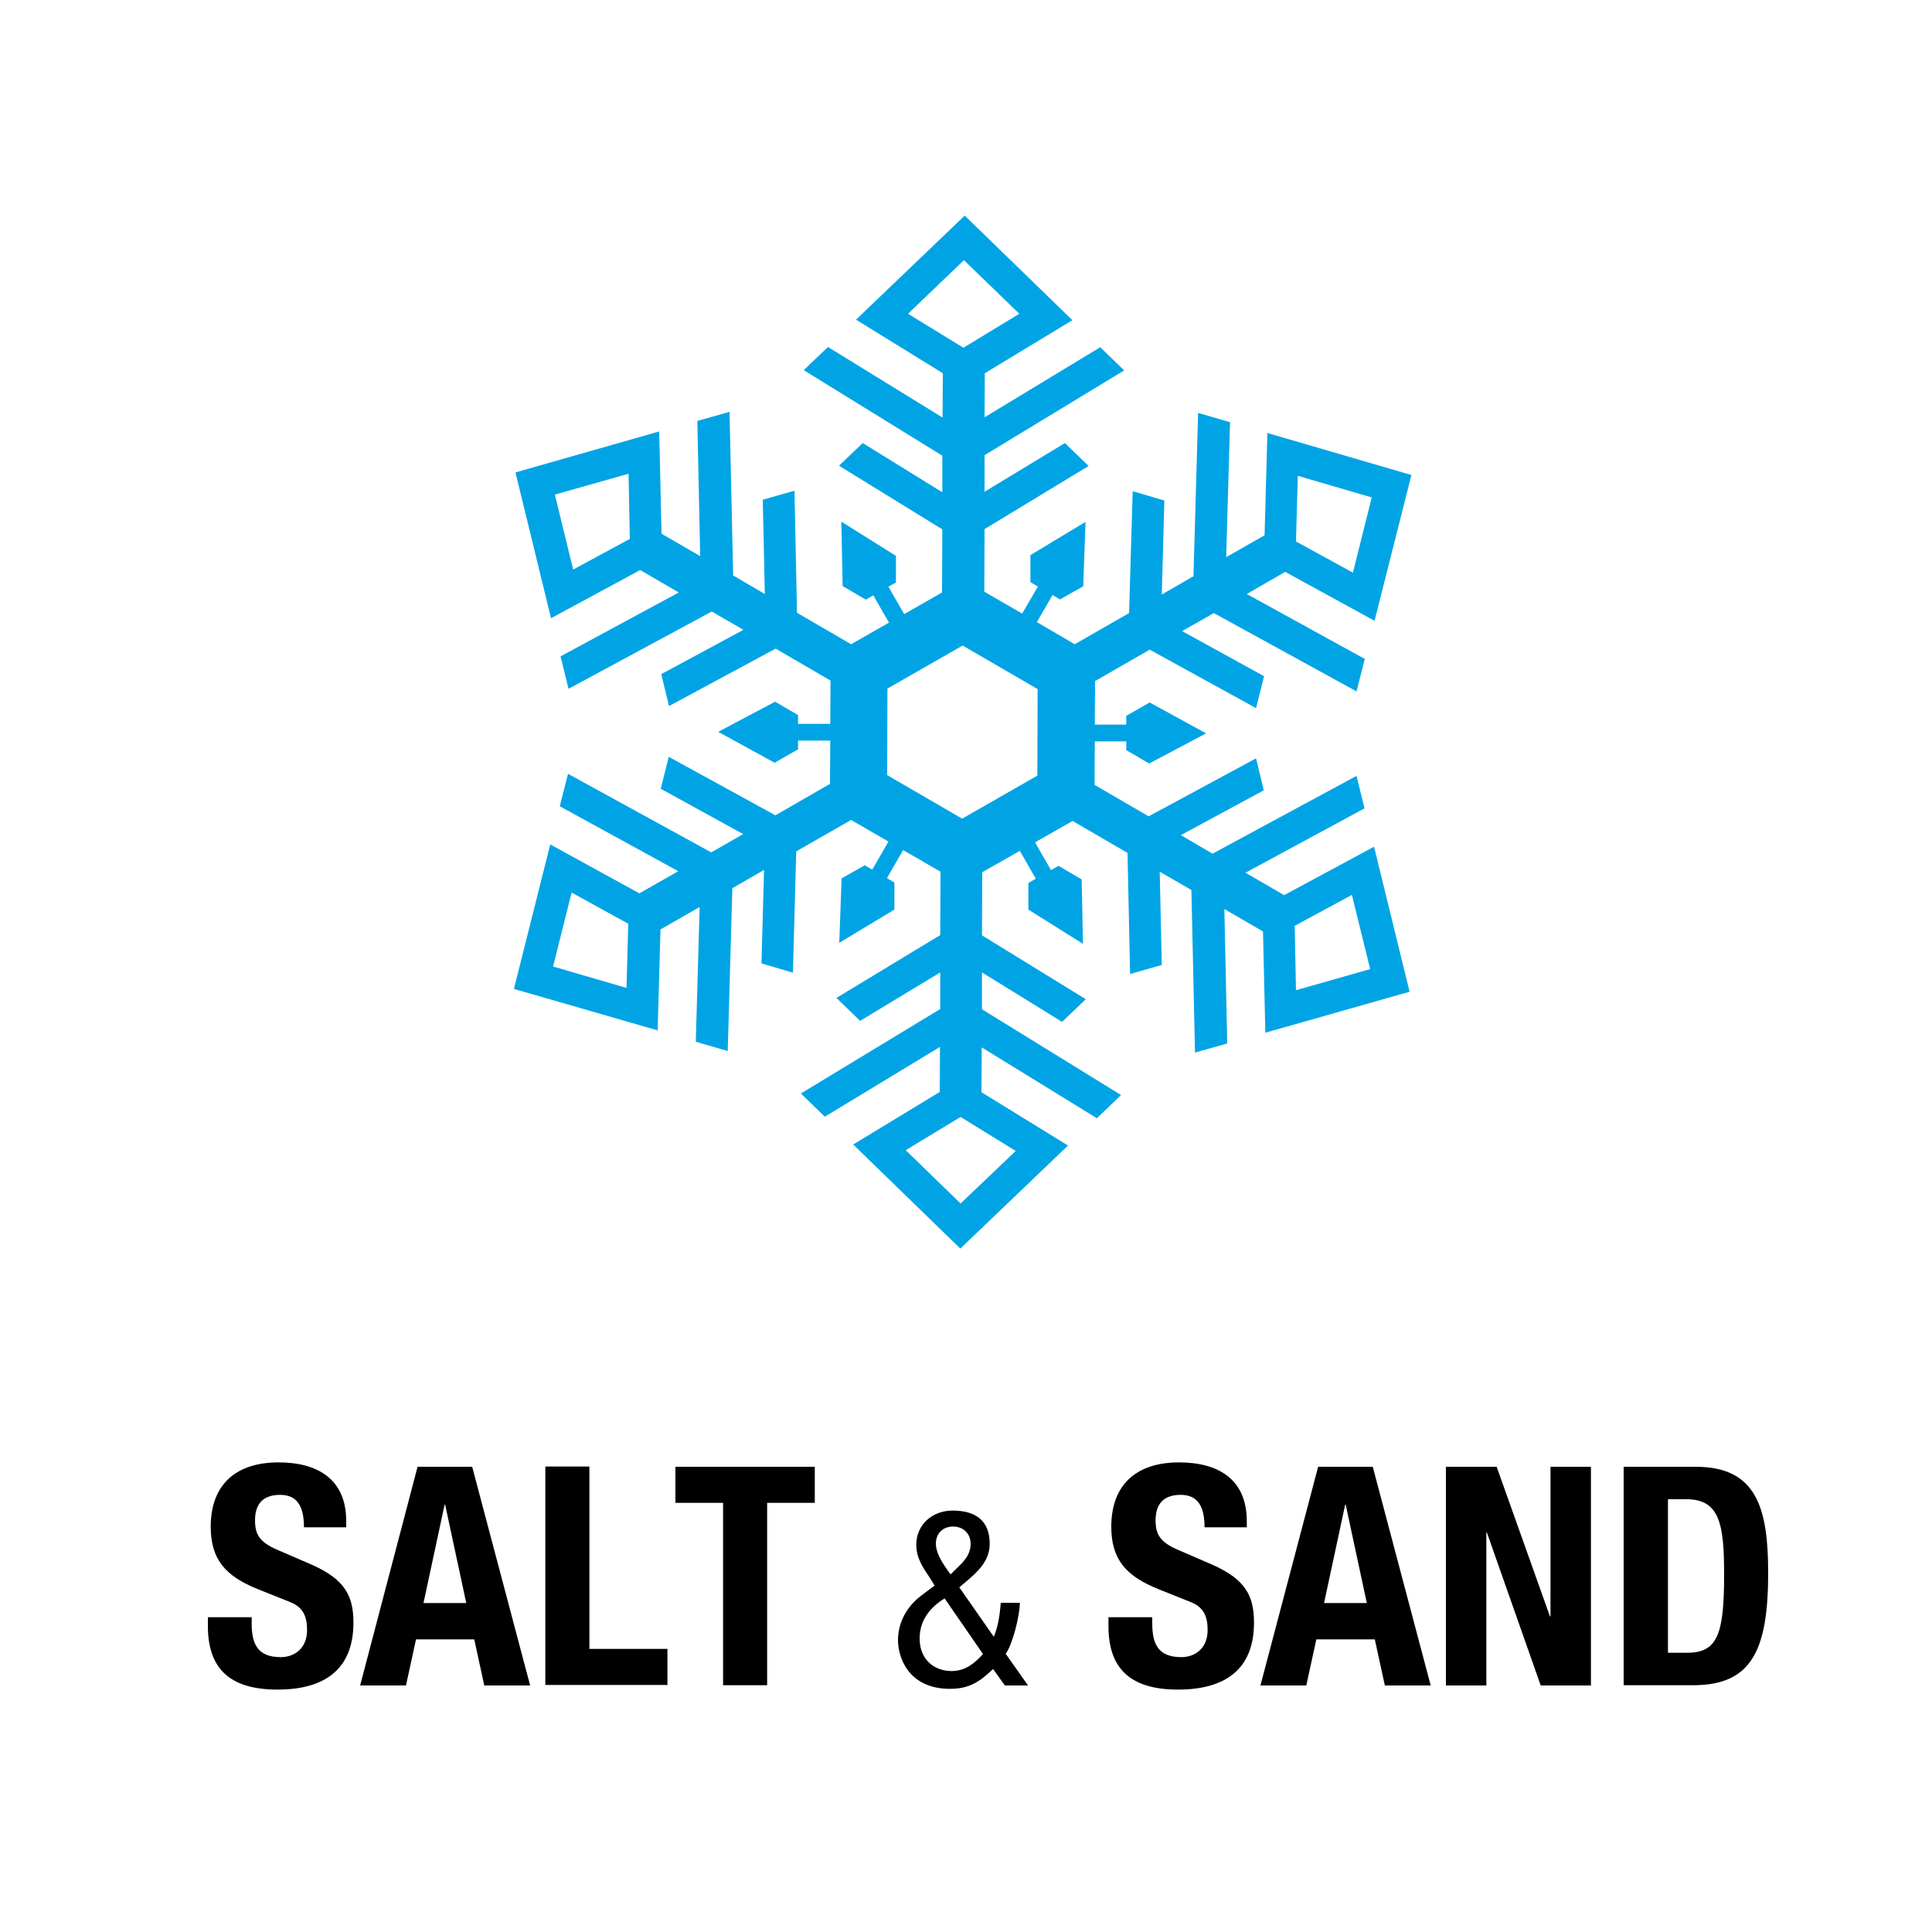 <?xml version="1.0" encoding="utf-8"?>
<!-- Generator: Adobe Illustrator 26.5.0, SVG Export Plug-In . SVG Version: 6.00 Build 0)  -->
<svg version="1.1" id="Layer_1" xmlns="http://www.w3.org/2000/svg" xmlns:xlink="http://www.w3.org/1999/xlink" x="0px" y="0px"
	 viewBox="0 0 75 75" style="enable-background:new 0 0 75 75;" xml:space="preserve">
<style type="text/css">
	.st0{fill:#FFFFFF;stroke:#ED6600;stroke-width:1.445;stroke-miterlimit:10;}
	.st1{fill:url(#SVGID_1_);}
	.st2{fill:none;stroke:#000000;stroke-width:0.27;}
	.st3{opacity:0.5;}
	.st4{fill:url(#SVGID_00000106838718417611817950000007474326844436561060_);}
	.st5{fill:#FFFFFF;}
	.st6{fill:#B2B4B6;}
	.st7{fill:url(#SVGID_00000109708337501610987250000017612642416360241566_);stroke:#000000;stroke-width:0.164;}
	.st8{opacity:0.35;}
	.st9{fill:url(#SVGID_00000042721829397465231010000016580054538674923180_);}
	.st10{fill:#FFFFFF;stroke:#ED6600;stroke-width:1.46;stroke-miterlimit:10;}
	.st11{fill:none;stroke:#FF5100;stroke-width:0.782;stroke-miterlimit:10;}
	.st12{fill:none;stroke:#EFCA32;stroke-width:1.782;stroke-linecap:round;stroke-miterlimit:10;}
	.st13{fill:#EFCA32;stroke:#FFFFFF;stroke-width:1.426;stroke-miterlimit:10;}
	.st14{fill:#00A4E5;}
	.st15{fill:url(#SVGID_00000097481155694915829300000002937977229633622413_);}
	.st16{fill:url(#SVGID_00000107577075797980192370000008482388531519932044_);}
	.st17{fill:url(#SVGID_00000066499276608293807910000014439563483900527009_);stroke:#000000;stroke-width:0.164;}
	.st18{fill:url(#SVGID_00000170958032215159842670000000688511143420826774_);}
</style>
<g>
	<g>
		<path d="M9.77,62.77v0.25c0,0.8,0.23,1.31,1.13,1.31c0.52,0,1.02-0.33,1.02-1.05c0-0.51-0.14-0.88-0.64-1.08l-1.27-0.51
			c-1.25-0.5-1.83-1.15-1.83-2.42c0-1.66,1-2.5,2.63-2.5c1.52,0,2.63,0.65,2.63,2.28v0.24h-1.64c0-0.81-0.26-1.26-0.93-1.26
			c-0.77,0-0.97,0.48-0.97,0.99c0,0.52,0.15,0.84,0.88,1.15l1.32,0.57c1.28,0.57,1.62,1.2,1.62,2.25c0,1.79-1.09,2.6-2.95,2.6
			c-1.94,0-2.7-0.9-2.7-2.47v-0.34H9.77z"/>
		<path d="M16.21,56.94h2.12l2.25,8.49h-1.78l-0.39-1.79h-2.26l-0.39,1.79h-1.78L16.21,56.94z M16.44,62.23h1.66l-0.82-3.82h-0.02
			L16.44,62.23z"/>
		<path d="M21.17,65.42v-8.49h1.71v7.08h3.03v1.4H21.17z"/>
		<path d="M31.63,56.94v1.4h-1.85v7.08h-1.71v-7.08h-1.85v-1.4H31.63z"/>
		<path d="M35.79,61.92l0.49-0.37l-0.21-0.34c-0.26-0.38-0.5-0.75-0.5-1.24c0-0.8,0.64-1.33,1.41-1.33c0.87,0,1.44,0.37,1.44,1.29
			c0,0.67-0.47,1.09-0.93,1.48l-0.25,0.21l1.34,1.92c0.14-0.34,0.22-0.71,0.27-1.32h0.74c0,0.5-0.29,1.64-0.55,1.98l0.87,1.23h-0.9
			l-0.46-0.64c-0.52,0.5-0.93,0.77-1.67,0.77c-1.65,0-2.02-1.27-2.02-1.88C34.86,62.96,35.22,62.34,35.79,61.92z M36.94,64.87
			c0.53,0,0.88-0.29,1.22-0.66l-1.49-2.16c-0.54,0.33-0.97,0.83-0.97,1.55C35.7,64.44,36.28,64.87,36.94,64.87z M37.07,60.95
			c0.3-0.29,0.61-0.56,0.61-1.02c0-0.39-0.28-0.67-0.68-0.67c-0.41,0-0.67,0.28-0.67,0.67c0,0.3,0.19,0.65,0.41,0.96l0.16,0.23
			L37.07,60.95z"/>
		<path d="M44.73,62.77v0.25c0,0.8,0.23,1.31,1.13,1.31c0.52,0,1.02-0.33,1.02-1.05c0-0.51-0.14-0.88-0.64-1.08l-1.27-0.51
			c-1.25-0.5-1.83-1.15-1.83-2.42c0-1.66,1-2.5,2.63-2.5c1.52,0,2.63,0.65,2.63,2.28v0.24h-1.64c0-0.81-0.26-1.26-0.93-1.26
			c-0.77,0-0.97,0.48-0.97,0.99c0,0.52,0.15,0.84,0.88,1.15l1.32,0.57c1.28,0.57,1.62,1.2,1.62,2.25c0,1.79-1.09,2.6-2.95,2.6
			c-1.94,0-2.7-0.9-2.7-2.47v-0.34H44.73z"/>
		<path d="M51.17,56.94h2.12l2.25,8.49h-1.78l-0.39-1.79H51.1l-0.39,1.79h-1.78L51.17,56.94z M51.4,62.23h1.66l-0.82-3.82h-0.02
			L51.4,62.23z"/>
		<path d="M58.1,56.94l2.07,5.81h0.02v-5.81h1.57v8.49h-1.95l-2.09-5.94h-0.02v5.94h-1.57v-8.49H58.1z"/>
		<path d="M63.03,56.94h2.8c2.37,0,2.81,1.62,2.81,4.12c0,3-0.64,4.36-2.91,4.36h-2.7V56.94z M64.74,64.16h0.76
			c1.19,0,1.43-0.75,1.43-3.05c0-1.93-0.17-2.91-1.46-2.91h-0.72V64.16z"/>
	</g>
	<g>
		<g>
			<path class="st14" d="M25.64,36.08l1.52-0.87l-0.15,5.23l1.24,0.36l0.18-6.32l1.23-0.71l-0.1,3.63l1.22,0.36l0.13-4.71l2.13-1.22
				l1.45,0.84l-0.63,1.09l-0.29-0.17l-0.9,0.51l-0.09,2.5l2.14-1.29l0-1.05l-0.29-0.17l0.63-1.09l1.45,0.84l-0.01,2.46l-4.03,2.44
				l0.92,0.89l3.11-1.88l0,1.42l-5.41,3.28l0.93,0.9l4.47-2.71l-0.01,1.75l-3.36,2.04l4.16,4.04l4.18-4l-3.36-2.07l0.01-1.74
				l4.47,2.75l0.94-0.9l-5.4-3.33l0-1.43l3.11,1.92l0.92-0.88l-4.03-2.48l0.01-2.45l1.46-0.83l0.62,1.08l-0.29,0.17l0,1.03
				l2.12,1.33l-0.05-2.5l-0.9-0.53l-0.29,0.17l-0.62-1.08l1.46-0.83l2.13,1.24l0.1,4.7l1.23-0.35l-0.08-3.62l1.23,0.71l0.14,6.31
				l1.25-0.35l-0.11-5.22l1.5,0.87l0.09,3.93l5.6-1.59l-1.38-5.63l-3.49,1.88l-1.5-0.87l4.62-2.5l-0.31-1.26l-5.59,3.02l-1.23-0.72
				l3.22-1.74l-0.3-1.24l-4.17,2.25l-2.1-1.22l0.01-1.69l1.22,0l0,0.34l0.89,0.52l2.21-1.17l-2.19-1.2l-0.91,0.52l0,0.34l-1.22,0
				l0.01-1.69l2.12-1.22l4.13,2.27l0.31-1.24l-3.18-1.75l1.23-0.7l5.54,3.04l0.32-1.26l-4.58-2.52l1.49-0.86l3.47,1.9l1.43-5.66
				l-5.59-1.63l-0.11,3.97l-1.49,0.85l0.15-5.24l-1.24-0.36l-0.18,6.34l-1.23,0.71l0.1-3.65l-1.23-0.36l-0.14,4.73l-2.11,1.21
				l-1.47-0.86l0.61-1.05l0.29,0.17l0.9-0.51l0.09-2.5l-2.14,1.29l0,1.05l0.29,0.17l-0.61,1.05l-1.47-0.85l0.01-2.43l4.04-2.45
				l-0.92-0.89l-3.12,1.89l0-1.42l5.42-3.29l-0.93-0.9l-4.49,2.72l0.01-1.71l3.4-2.06l-4.18-4.06l-4.22,4.04l3.37,2.08l-0.01,1.72
				l-4.45-2.74l-0.94,0.9l5.38,3.32l0,1.42l-3.09-1.91l-0.92,0.88l4.01,2.47l-0.01,2.45l-1.47,0.84l-0.61-1.06l0.29-0.17l0-1.03
				l-2.12-1.33l0.05,2.5l0.9,0.53l0.29-0.17l0.61,1.06l-1.47,0.84l-2.1-1.22l-0.1-4.74l-1.23,0.35l0.08,3.66l-1.23-0.72l-0.14-6.35
				l-1.25,0.35l0.11,5.25l-1.5-0.87l-0.09-3.97l-5.58,1.59l1.38,5.66l3.46-1.87l1.5,0.87l-4.59,2.48l0.31,1.26l5.56-3l1.23,0.71
				l-3.19,1.72l0.3,1.24l4.14-2.23l2.13,1.24l-0.01,1.68l-1.25,0l0-0.34l-0.89-0.52l-2.21,1.17l2.19,1.2l0.91-0.52l0-0.34l1.25,0
				l-0.01,1.68l-2.12,1.22l-4.14-2.27l-0.31,1.24l3.2,1.76l-1.24,0.71l-5.56-3.05l-0.32,1.26l4.6,2.52l-1.51,0.86l-3.46-1.9
				l-1.41,5.61L25.53,40L25.64,36.08z M39.43,44.68l-2.14,2.04l-2.13-2.07l2.13-1.29L39.43,44.68z M50.38,18.47l2.87,0.84
				l-0.73,2.92l-2.21-1.21L50.38,18.47z M35.25,12.18l2.17-2.08l2.15,2.08L37.4,13.5L35.25,12.18z M52.48,34.74l0.71,2.88
				l-2.88,0.82l-0.05-2.5L52.48,34.74z M22.25,22.11l-0.71-2.91l2.86-0.81l0.05,2.53L22.25,22.11z M34.44,30.09l0.01-3.36l2.92-1.67
				l2.91,1.69l-0.01,3.36l-2.92,1.67L34.44,30.09z M22.19,34.65l2.2,1.21l-0.07,2.49l-2.85-0.83L22.19,34.65z"/>
		</g>
	</g>
</g>
</svg>
